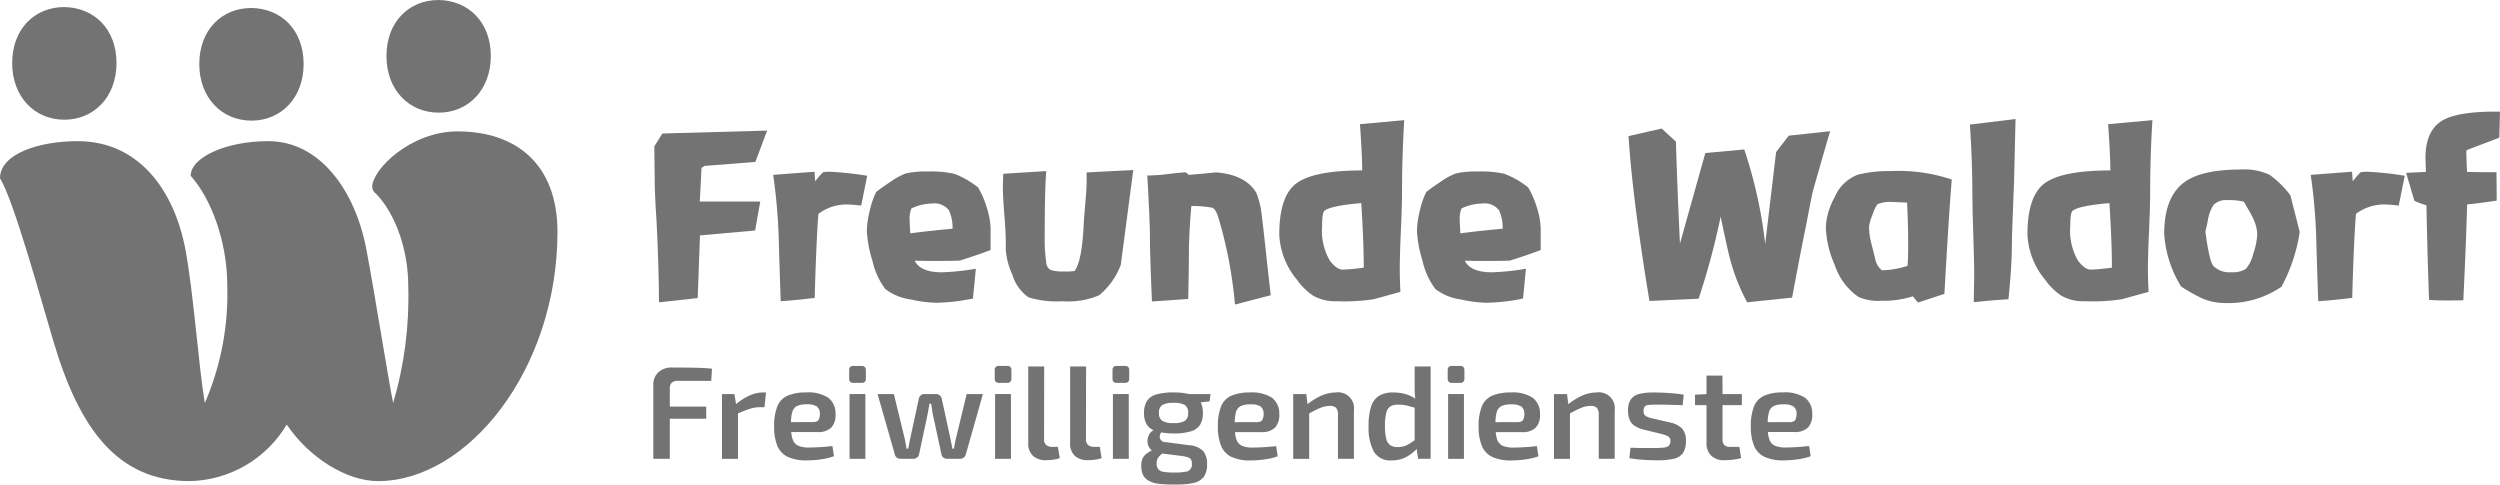<svg xmlns="http://www.w3.org/2000/svg" xmlns:xlink="http://www.w3.org/1999/xlink" width="272" height="52.74" viewBox="0 0 272 52.74">
  <defs>
    <clipPath id="clip-path">
      <rect id="Rechteck_144" data-name="Rechteck 144" width="272" height="52.74" fill="#161615"/>
    </clipPath>
    <clipPath id="clip-path-2">
      <path id="Pfad_1547" data-name="Pfad 1547" d="M40.494,20.344a.993.993,0,0,0,.423.743c2.07,2.124,3.5,6.051,3.5,9.978a40.661,40.661,0,0,1-1.645,12.786c-.531-2.651-2.017-11.991-2.919-16.767-1.224-6.367-5.045-11.727-10.67-11.727-4.669,0-8.437,1.8-8.437,3.768,2.229,2.493,3.98,7.164,3.98,11.94a29.842,29.842,0,0,1-2.441,12.786c-.69-4.084-1.22-11.991-2.123-16.767-1.22-6.367-5.038-11.727-11.728-11.727C4.245,15.357,0,16.737,0,19.39c1.486,2.387,4.351,12.842,5.837,17.83,2.813,9.446,6.952,15.125,14.806,15.125A12.581,12.581,0,0,0,31.2,46.189c2.336,3.5,6.422,6.156,9.924,6.156,9.765,0,19.529-12.154,19.529-27.117,0-7.377-4.51-10.933-10.875-10.933-5.095,0-9.287,4.139-9.287,6.05M21.683,6.968c0,3.662,2.441,6.156,5.678,6.156s5.674-2.495,5.674-6.156c0-3.715-2.441-6.05-5.674-6.1-3.237,0-5.678,2.388-5.678,6.1m-20.359-.1c0,3.663,2.437,6.156,5.674,6.156s5.678-2.493,5.678-6.156c0-3.714-2.441-6.049-5.678-6.1-3.237,0-5.674,2.387-5.674,6.1M47.724,0c-3.237,0-5.678,2.388-5.678,6.1,0,3.663,2.441,6.156,5.678,6.156S53.4,9.765,53.4,6.1C53.4,2.388,50.956.053,47.724,0Z" fill="#161615"/>
    </clipPath>
  </defs>
  <g id="Freunde_Waldorf_FWD_Logo" opacity="0.6">
    <g id="Gruppe_863" data-name="Gruppe 863" transform="translate(0 0)">
      <g id="Gruppe_862" data-name="Gruppe 862" clip-path="url(#clip-path)">
        <path id="Pfad_1514" data-name="Pfad 1514" d="M95.061,20.187l-5.544.437-.315.218q-.194,3.971-.195,3.607V24.5h6.586l-.558,3.147-6,.533L88.789,35l-4.212.461q-.024-4.018-.267-8.813-.1-1.233-.193-3.7l-.048-4.455.872-1.4,11.4-.315Z" transform="translate(-12.877 -2.57)" fill="#161615"/>
        <path id="Pfad_1515" data-name="Pfad 1515" d="M108.913,25.748q-.943-.1-1.089-.1a5.143,5.143,0,0,0-3.557.993c-.048.386-.113,1.4-.193,3.026q-.144,3.124-.218,6.124-2.177.267-3.7.363-.121-3.425-.218-6.874a60.7,60.7,0,0,0-.605-6.875l4.5-.339.072,1.042a7.761,7.761,0,0,1,.871-.992,5.412,5.412,0,0,1,.7-.048,34.726,34.726,0,0,1,4.091.436Z" transform="translate(-15.214 -3.381)" fill="#161615"/>
        <path id="Pfad_1516" data-name="Pfad 1516" d="M116.577,31.74Q117.205,33,119.531,33a26.125,26.125,0,0,0,3.7-.388l-.315,3.244a21.69,21.69,0,0,1-3.946.458,13.759,13.759,0,0,1-2.833-.362,5.763,5.763,0,0,1-2.759-1.137,7.943,7.943,0,0,1-1.4-3.075,13.031,13.031,0,0,1-.605-3.245,9.826,9.826,0,0,1,.3-2.142,9.3,9.3,0,0,1,.715-2.094q.581-.46,1.6-1.137a7.557,7.557,0,0,1,1.6-.871,9.733,9.733,0,0,1,2.4-.218,12,12,0,0,1,2.879.242,9.551,9.551,0,0,1,2.614,1.5,9.837,9.837,0,0,1,.956,2.238,8,8,0,0,1,.4,2.263v2.3q-1.453.556-3.316,1.137h.048q-.413.051-2.421.048h-1.355c-.66-.008-1.063-.022-1.208-.022m1.888-6.221a5.361,5.361,0,0,0-2.251.534,2.906,2.906,0,0,0-.195,1.233c0,.242.025.734.072,1.478q1.524-.217,4.6-.508a4.65,4.65,0,0,0-.388-1.985,1.957,1.957,0,0,0-1.839-.751" transform="translate(-17.059 -3.374)" fill="#161615"/>
        <path id="Pfad_1517" data-name="Pfad 1517" d="M141.681,32.148a7.834,7.834,0,0,1-2.348,3.316,8.587,8.587,0,0,1-4.019.654,10.212,10.212,0,0,1-3.667-.423,4.537,4.537,0,0,1-1.756-2.432,8.07,8.07,0,0,1-.726-2.737v-.871q0-.993-.158-2.964t-.158-2.964q0-.556.048-1.478l4.673-.29q-.169,2.01-.169,7.141a17.021,17.021,0,0,0,.169,2.808.954.954,0,0,0,.461.8,4.071,4.071,0,0,0,1.477.169,5.614,5.614,0,0,0,1.137-.047q.847-1.091,1.016-5.471.024-.292.194-2.348a23.11,23.11,0,0,0,.1-2.905l5.081-.265Z" transform="translate(-19.736 -3.345)" fill="#161615"/>
        <path id="Pfad_1518" data-name="Pfad 1518" d="M156.942,36.528a47.515,47.515,0,0,0-1.767-9.345q-.339-1.161-.8-1.208a12.1,12.1,0,0,0-2.178-.169q-.267,3.148-.266,5.081,0,1.379-.073,5.035l-3.946.268q-.218-5.012-.218-6.852,0-1.743-.29-6.851a18.227,18.227,0,0,0,2.324-.169q1.4-.169,1.888-.169l.29.266q.267,0,2.977-.266,3.218.243,4.4,2.252a10.893,10.893,0,0,1,.461,1.6q.169,1.043.628,5.4l.461,4.115Z" transform="translate(-22.578 -3.393)" fill="#161615"/>
        <path id="Pfad_1519" data-name="Pfad 1519" d="M177.711,23.47q0,1.283-.121,3.98t-.12,4.2q0,1.283.072,2.469l-2.9.8a21.125,21.125,0,0,1-4.065.218,4.8,4.8,0,0,1-2.54-.605,6.873,6.873,0,0,1-1.743-1.718,8.26,8.26,0,0,1-1.936-4.912q0-3.8,1.524-5.3,1.719-1.693,7.5-1.694,0-1.473-.243-5.034l4.818-.436q-.246,3.99-.246,8.034m-4.43.992q-3.388.29-4.019.847-.243.218-.24,1.622a6.441,6.441,0,0,0,.847,3.8q.751.969,1.38.969a22.724,22.724,0,0,0,2.3-.218v-.218Q173.548,28.748,173.281,24.462Z" transform="translate(-25.174 -2.365)" fill="#161615"/>
        <path id="Pfad_1520" data-name="Pfad 1520" d="M187.252,31.74Q187.88,33,190.206,33a26.261,26.261,0,0,0,3.7-.388l-.315,3.244a21.708,21.708,0,0,1-3.947.458,13.758,13.758,0,0,1-2.832-.362,5.763,5.763,0,0,1-2.759-1.137,7.915,7.915,0,0,1-1.4-3.075,13.031,13.031,0,0,1-.605-3.245,9.776,9.776,0,0,1,.3-2.142,9.253,9.253,0,0,1,.714-2.094q.582-.46,1.6-1.137a7.551,7.551,0,0,1,1.6-.871,9.739,9.739,0,0,1,2.4-.218,12,12,0,0,1,2.879.242,9.483,9.483,0,0,1,2.614,1.5,9.88,9.88,0,0,1,.958,2.238,8.035,8.035,0,0,1,.4,2.263v2.3q-1.453.556-3.316,1.137h.048q-.413.051-2.419.048h-1.352c-.666-.008-1.069-.022-1.214-.022m1.888-6.221a5.361,5.361,0,0,0-2.251.534,2.905,2.905,0,0,0-.194,1.233c0,.242.025.734.073,1.478q1.524-.217,4.6-.508a4.65,4.65,0,0,0-.388-1.985,1.954,1.954,0,0,0-1.84-.751" transform="translate(-27.884 -3.374)" fill="#161615"/>
        <path id="Pfad_1521" data-name="Pfad 1521" d="M224.1,29.08l1.186-10,1.38-1.791,4.5-.485q-.7,2.372-1.888,6.561-.072.268-.727,3.679-.508,2.446-1.524,7.868l-4.89.508a21.431,21.431,0,0,1-1.816-4.552q-.315-1.136-1.065-4.768a79.377,79.377,0,0,1-2.4,8.932l-5.349.243Q209.647,24,209.234,17.338l3.607-.823,1.55,1.428q.121,4.431.436,11.088l2.76-9.851,4.234-.388A49.192,49.192,0,0,1,224.1,29.08" transform="translate(-32.048 -2.53)" fill="#161615"/>
        <path id="Pfad_1522" data-name="Pfad 1522" d="M247.481,35.337l-2.879.943-.556-.677a10.415,10.415,0,0,1-3.387.483,5.416,5.416,0,0,1-2.519-.41,6.792,6.792,0,0,1-2.589-3.486,10.893,10.893,0,0,1-.969-4.116,7.286,7.286,0,0,1,.943-3.218,4.485,4.485,0,0,1,2.555-2.494,14.038,14.038,0,0,1,3.57-.387,18.255,18.255,0,0,1,6.633.92q-.316,3.776-.8,12.443m-6.8-2.567h.025a9.714,9.714,0,0,0,2.76-.484q.072-.677.073-2.082,0-2.372-.121-4.793-1.4-.074-1.67-.072a3.368,3.368,0,0,0-1.55.242,3.872,3.872,0,0,0-.52,1.1,4.977,4.977,0,0,0-.4,1.368,8,8,0,0,0,.266,1.863q.243.921.461,1.839a2.018,2.018,0,0,0,.677,1.016Z" transform="translate(-35.931 -3.363)" fill="#161615"/>
        <path id="Pfad_1523" data-name="Pfad 1523" d="M257.9,22.042q-.024.945-.146,3.753-.1,2.349-.1,3.751,0,1.622-.363,5.35-1.672.1-3.777.315l.048-2.953q0-1.476-.1-4.382t-.1-4.381q0-3.557-.266-7.6l4.962-.605Z" transform="translate(-38.768 -2.342)" fill="#161615"/>
        <path id="Pfad_1524" data-name="Pfad 1524" d="M273.834,23.47q0,1.283-.12,3.98t-.121,4.2q0,1.283.073,2.469l-2.9.8a21.058,21.058,0,0,1-4.065.218,4.8,4.8,0,0,1-2.54-.605,6.873,6.873,0,0,1-1.743-1.718,8.26,8.26,0,0,1-1.936-4.912q0-3.8,1.524-5.3,1.719-1.693,7.5-1.694,0-1.473-.243-5.034l4.818-.436q-.248,3.99-.247,8.034m-4.43.992q-3.388.29-4.018.847-.243.218-.242,1.622a6.44,6.44,0,0,0,.847,3.8q.751.969,1.38.969a22.972,22.972,0,0,0,2.3-.218v-.218Q269.67,28.748,269.4,24.462Z" transform="translate(-39.897 -2.365)" fill="#161615"/>
        <path id="Pfad_1525" data-name="Pfad 1525" d="M290.81,34.532a10.149,10.149,0,0,1-6.221,1.769,6.085,6.085,0,0,1-2.469-.534,19.969,19.969,0,0,1-2.225-1.259,12.388,12.388,0,0,1-1.84-5.737q0-4.09,2.3-5.689,1.886-1.306,6.1-1.307a6.311,6.311,0,0,1,3.1.6,10.788,10.788,0,0,1,2.228,2.2l1.016,3.994a18.235,18.235,0,0,1-1.983,5.956m-4.092-9.247a6.637,6.637,0,0,0-1.791-.169,1.939,1.939,0,0,0-1.5.508,4.379,4.379,0,0,0-.605,1.55q-.072.461-.291,1.355.413,3.2.872,3.751a2.458,2.458,0,0,0,1.96.677,2.591,2.591,0,0,0,1.573-.363,3.93,3.93,0,0,0,.8-1.646,7.418,7.418,0,0,0,.436-2.082A4.384,4.384,0,0,0,287.686,27q-.169-.366-.968-1.72Z" transform="translate(-42.59 -3.334)" fill="#161615"/>
        <path id="Pfad_1526" data-name="Pfad 1526" d="M306.455,25.748q-.943-.1-1.089-.1a5.143,5.143,0,0,0-3.557.993c-.049.386-.113,1.4-.195,3.026q-.144,3.124-.218,6.124-2.177.267-3.7.363-.123-3.425-.218-6.874a60.286,60.286,0,0,0-.6-6.875l4.5-.339.072,1.042a7.76,7.76,0,0,1,.871-.992,5.414,5.414,0,0,1,.7-.048,34.726,34.726,0,0,1,4.091.436Z" transform="translate(-45.472 -3.381)" fill="#161615"/>
        <path id="Pfad_1527" data-name="Pfad 1527" d="M319.274,17.176l-3.557,1.355a1.38,1.38,0,0,0-.025.339q0,.508.073,2.032,2.468.05,3.2.023.024,1.235.025,3.1-2.3.339-3.218.412-.072,3.244-.412,10.432-2.81.051-3.726-.048-.146-3.557-.29-10.287a9.807,9.807,0,0,1-1.308-.485l-.9-3.049,2.154-.095q-.048-1.575-.048-1.524,0-2.857,1.694-3.98t6.416-1.053Z" transform="translate(-47.35 -2.197)" fill="#161615"/>
        <path id="Pfad_1528" data-name="Pfad 1528" d="M87.46,47.225c-.5-.007-1-.008-1.484-.008a2.111,2.111,0,0,0-1.479.508,1.814,1.814,0,0,0-.561,1.415v8.013h1.794V52.788h3.964V51.467H85.731V49.5a.826.826,0,0,1,.215-.632.92.92,0,0,1,.646-.2h3.646l.085-1.321c-.423-.047-.877-.079-1.371-.094s-.99-.023-1.492-.027" transform="translate(-12.856 -7.232)" fill="#161615"/>
        <path id="Pfad_1529" data-name="Pfad 1529" d="M95.716,50.775a6.557,6.557,0,0,0-1.424.91L94.11,50.6H92.76v7.05H94.5V52.7c.486-.207.911-.373,1.249-.484a3.636,3.636,0,0,1,1.134-.186h.5l.169-1.609h-.344a3.617,3.617,0,0,0-1.492.353" transform="translate(-14.208 -7.724)" fill="#161615"/>
        <path id="Pfad_1530" data-name="Pfad 1530" d="M105.689,54.232a2.012,2.012,0,0,0,.45-1.461,2.155,2.155,0,0,0-.762-1.758,3.974,3.974,0,0,0-2.456-.593,4.915,4.915,0,0,0-1.989.346,2.159,2.159,0,0,0-1.121,1.155,5.672,5.672,0,0,0-.351,2.2,5.4,5.4,0,0,0,.351,2.109,2.3,2.3,0,0,0,1.136,1.2,4.791,4.791,0,0,0,2.075.381c.316,0,.653-.018,1.016-.051a10.018,10.018,0,0,0,1.04-.152,4.938,4.938,0,0,0,.892-.254l-.169-1.1q-.647.071-1.343.113t-1.228.043a2.86,2.86,0,0,1-1.148-.193,1.164,1.164,0,0,1-.616-.726,3.379,3.379,0,0,1-.147-.762h2.831a2.042,2.042,0,0,0,1.541-.5m-4.4-.582a4.428,4.428,0,0,1,.135-1.075,1.059,1.059,0,0,1,.523-.677,2.4,2.4,0,0,1,1.048-.185,1.968,1.968,0,0,1,1.1.229.973.973,0,0,1,.339.82,1.344,1.344,0,0,1-.135.631q-.137.254-.624.254Z" transform="translate(-15.234 -7.721)" fill="#161615"/>
        <path id="Pfad_1531" data-name="Pfad 1531" d="M109.5,47.013h1.016a.4.4,0,0,1,.4.4v1.043a.4.4,0,0,1-.4.4H109.5a.4.4,0,0,1-.4-.395V47.411a.4.4,0,0,1,.4-.4" transform="translate(-16.711 -7.201)" fill="#161615"/>
        <rect id="Rechteck_140" data-name="Rechteck 140" width="1.723" height="7.049" transform="translate(92.43 42.872)" fill="#161615"/>
        <path id="Pfad_1532" data-name="Pfad 1532" d="M121.273,55.465c-.048.191-.085.374-.116.552s-.063.362-.1.553h-.169c-.028-.191-.065-.379-.108-.56s-.079-.363-.108-.545l-.932-4.293a.66.66,0,0,0-.214-.395.59.59,0,0,0-.4-.15h-1.263a.6.6,0,0,0-.423.15.652.652,0,0,0-.208.379l-.932,4.309c-.037.183-.075.366-.108.552s-.073.37-.121.553H115.9c-.03-.183-.061-.366-.094-.553s-.069-.37-.108-.552l-1.177-4.838h-1.772l1.881,6.589a.547.547,0,0,0,.215.33.658.658,0,0,0,.4.13h1.381a.663.663,0,0,0,.423-.144.623.623,0,0,0,.224-.389l.918-4.319c.039-.192.074-.383.108-.576s.065-.382.094-.573h.18c.037.191.069.384.092.573s.055.384.094.576l.932,4.319a.546.546,0,0,0,.215.389.664.664,0,0,0,.417.144h1.392a.661.661,0,0,0,.4-.13.616.616,0,0,0,.229-.33l1.867-6.589h-1.767Z" transform="translate(-17.269 -7.755)" fill="#161615"/>
        <path id="Pfad_1533" data-name="Pfad 1533" d="M128.2,47.013h1.016a.4.4,0,0,1,.4.4v1.043a.4.4,0,0,1-.4.4H128.2a.4.4,0,0,1-.4-.395V47.411a.4.4,0,0,1,.4-.4" transform="translate(-19.575 -7.201)" fill="#161615"/>
        <rect id="Rechteck_141" data-name="Rechteck 141" width="1.723" height="7.049" transform="translate(108.266 42.872)" fill="#161615"/>
        <path id="Pfad_1534" data-name="Pfad 1534" d="M134.718,55.831a.953.953,0,0,1-.661-.21.778.778,0,0,1-.229-.609l.014-7.925h-1.736v8.355a1.759,1.759,0,0,0,.516,1.365,1.978,1.978,0,0,0,1.393.473c.143,0,.313-.007.508-.021a4.36,4.36,0,0,0,.573-.079,2.142,2.142,0,0,0,.439-.13l-.2-1.219Z" transform="translate(-20.234 -7.213)" fill="#161615"/>
        <path id="Pfad_1535" data-name="Pfad 1535" d="M140.1,55.831a.953.953,0,0,1-.661-.21.778.778,0,0,1-.229-.609l.014-7.925h-1.736v8.355A1.759,1.759,0,0,0,138,56.807a1.981,1.981,0,0,0,1.393.473c.143,0,.313-.007.508-.021a4.51,4.51,0,0,0,.573-.08,2.142,2.142,0,0,0,.439-.13l-.2-1.219Z" transform="translate(-21.058 -7.213)" fill="#161615"/>
        <rect id="Rechteck_142" data-name="Rechteck 142" width="1.723" height="7.049" transform="translate(121.086 42.872)" fill="#161615"/>
        <path id="Pfad_1536" data-name="Pfad 1536" d="M143.336,47.013h1.016a.4.4,0,0,1,.4.4v1.043a.4.4,0,0,1-.4.4h-1.016a.4.4,0,0,1-.4-.395V47.411a.4.4,0,0,1,.4-.4" transform="translate(-21.894 -7.201)" fill="#161615"/>
        <path id="Pfad_1537" data-name="Pfad 1537" d="M150.157,50.421a6.534,6.534,0,0,0-1.9.223,1.757,1.757,0,0,0-1.016.719,2.418,2.418,0,0,0-.308,1.3,2.359,2.359,0,0,0,.308,1.278,1.676,1.676,0,0,0,.729.582,1.1,1.1,0,0,0-.4.351,1.475,1.475,0,0,0-.246.624,1.417,1.417,0,0,0,.065.677,1.229,1.229,0,0,0,.4.56,3.225,3.225,0,0,0-.508.287,1.534,1.534,0,0,0-.5.567,1.782,1.782,0,0,0-.15.776,2.5,2.5,0,0,0,.169.983,1.434,1.434,0,0,0,.583.646,2.946,2.946,0,0,0,1.1.359,11.458,11.458,0,0,0,1.737.107,9.039,9.039,0,0,0,2.1-.193,1.865,1.865,0,0,0,1.127-.683,2.331,2.331,0,0,0,.344-1.364,2.116,2.116,0,0,0-.429-1.428,2.289,2.289,0,0,0-1.493-.624l-2.613-.346a.593.593,0,0,1-.581-.8.862.862,0,0,1,.119-.254,7.45,7.45,0,0,0,1.337.113,6.281,6.281,0,0,0,1.9-.229,1.75,1.75,0,0,0,1.005-.724,2.41,2.41,0,0,0,.3-1.27A2.559,2.559,0,0,0,153.1,51.5l.965-.106.1-.8H151.8a6.877,6.877,0,0,0-1.644-.174m1.524,7.05a.679.679,0,0,1,.359.238.862.862,0,0,1,.1.467.776.776,0,0,1-.661.875.7.7,0,0,1-.085.008,6.778,6.778,0,0,1-1.179.079,6.673,6.673,0,0,1-1.162-.079.924.924,0,0,1-.582-.3,1,1,0,0,1-.164-.616,1.149,1.149,0,0,1,.093-.5,1.345,1.345,0,0,1,.3-.388c.062-.058.135-.12.213-.185l2.048.254a4.109,4.109,0,0,1,.715.143Zm-.295-3.969a2.181,2.181,0,0,1-1.241.254A2.224,2.224,0,0,1,148.9,53.5a.97.97,0,0,1-.345-.839.987.987,0,0,1,.345-.863,2.3,2.3,0,0,1,1.249-.243,2.26,2.26,0,0,1,1.241.243,1,1,0,0,1,.339.863.98.98,0,0,1-.339.838Z" transform="translate(-22.461 -7.723)" fill="#161615"/>
        <path id="Pfad_1538" data-name="Pfad 1538" d="M162.7,54.233a2.008,2.008,0,0,0,.451-1.457,2.147,2.147,0,0,0-.762-1.757,3.961,3.961,0,0,0-2.456-.593,4.9,4.9,0,0,0-1.989.346,2.151,2.151,0,0,0-1.121,1.155,5.672,5.672,0,0,0-.351,2.2,5.407,5.407,0,0,0,.351,2.11,2.3,2.3,0,0,0,1.136,1.2,4.8,4.8,0,0,0,2.076.381c.316,0,.651-.018,1.012-.051a10,10,0,0,0,1.041-.152,4.938,4.938,0,0,0,.892-.254l-.169-1.1q-.644.071-1.342.113c-.464.03-.873.043-1.228.043a2.858,2.858,0,0,1-1.148-.193,1.164,1.164,0,0,1-.616-.726,3.378,3.378,0,0,1-.146-.762h2.831a2.044,2.044,0,0,0,1.541-.5m-4.4-.582a4.469,4.469,0,0,1,.134-1.075,1.062,1.062,0,0,1,.525-.677,2.4,2.4,0,0,1,1.048-.185,1.968,1.968,0,0,1,1.1.229.968.968,0,0,1,.339.82,1.344,1.344,0,0,1-.135.631q-.137.254-.624.254Z" transform="translate(-23.966 -7.722)" fill="#161615"/>
        <path id="Pfad_1539" data-name="Pfad 1539" d="M170.788,50.419a3.948,3.948,0,0,0-1.573.346,6.766,6.766,0,0,0-1.506.932l-.138-1.1h-1.421v7.051h1.736V52.7c.443-.243.837-.444,1.163-.582a2.819,2.819,0,0,1,1.092-.236.891.891,0,0,1,.677.215,1.174,1.174,0,0,1,.2.79v4.752h1.738V52.359a1.727,1.727,0,0,0-1.968-1.939Z" transform="translate(-25.449 -7.72)" fill="#161615"/>
        <path id="Pfad_1540" data-name="Pfad 1540" d="M180.846,49.108c0,.3.005.585.014.868.007.2.03.406.052.606a3.538,3.538,0,0,0-1-.478,5.126,5.126,0,0,0-1.407-.194,2.963,2.963,0,0,0-1.486.339,2.062,2.062,0,0,0-.89,1.134,6.526,6.526,0,0,0-.294,2.19,5.459,5.459,0,0,0,.573,2.778,2.066,2.066,0,0,0,1.924.955,3.331,3.331,0,0,0,1.645-.4,4.442,4.442,0,0,0,1.085-.847l.158,1.069h1.364V47.083h-1.738Zm-1.163,6.654a2.288,2.288,0,0,1-.689.093,1.45,1.45,0,0,1-.783-.193,1.14,1.14,0,0,1-.451-.689,5.306,5.306,0,0,1-.143-1.415,5.427,5.427,0,0,1,.15-1.464,1.109,1.109,0,0,1,.459-.677,1.636,1.636,0,0,1,.826-.179,4.012,4.012,0,0,1,.989.113c.238.062.518.139.805.218v3.539c-.194.132-.389.264-.545.364A2.568,2.568,0,0,1,179.683,55.761Z" transform="translate(-26.931 -7.212)" fill="#161615"/>
        <rect id="Rechteck_143" data-name="Rechteck 143" width="1.723" height="7.049" transform="translate(157.554 42.872)" fill="#161615"/>
        <path id="Pfad_1541" data-name="Pfad 1541" d="M186.4,47.013h1.016a.4.4,0,0,1,.4.4v1.043a.4.4,0,0,1-.4.4H186.4a.4.4,0,0,1-.4-.395V47.411a.4.4,0,0,1,.4-.4" transform="translate(-28.49 -7.201)" fill="#161615"/>
        <path id="Pfad_1542" data-name="Pfad 1542" d="M196.2,54.233a2.008,2.008,0,0,0,.451-1.457,2.147,2.147,0,0,0-.762-1.757,3.967,3.967,0,0,0-2.456-.593,4.894,4.894,0,0,0-1.988.346,2.15,2.15,0,0,0-1.121,1.155,5.672,5.672,0,0,0-.351,2.2,5.407,5.407,0,0,0,.351,2.11,2.3,2.3,0,0,0,1.134,1.2,4.791,4.791,0,0,0,2.075.381c.316,0,.653-.018,1.016-.051a10.054,10.054,0,0,0,1.042-.152,4.991,4.991,0,0,0,.89-.254l-.169-1.1q-.647.071-1.343.113c-.464.03-.874.043-1.227.043a2.85,2.85,0,0,1-1.149-.193,1.165,1.165,0,0,1-.617-.726,3.486,3.486,0,0,1-.146-.762h2.832a2.044,2.044,0,0,0,1.54-.5m-4.4-.582a4.563,4.563,0,0,1,.135-1.075,1.063,1.063,0,0,1,.524-.677,2.392,2.392,0,0,1,1.048-.185,1.968,1.968,0,0,1,1.1.229.973.973,0,0,1,.339.82,1.344,1.344,0,0,1-.135.631c-.093.169-.3.254-.625.254Z" transform="translate(-29.098 -7.722)" fill="#161615"/>
        <path id="Pfad_1543" data-name="Pfad 1543" d="M204.293,50.419a3.933,3.933,0,0,0-1.573.346,6.666,6.666,0,0,0-1.506.932l-.138-1.1h-1.423v7.051h1.739V52.7c.442-.243.838-.444,1.162-.582a2.823,2.823,0,0,1,1.092-.236.891.891,0,0,1,.677.215,1.169,1.169,0,0,1,.2.79v4.752h1.737V52.359a1.726,1.726,0,0,0-1.477-1.943,1.747,1.747,0,0,0-.493,0" transform="translate(-30.581 -7.72)" fill="#161615"/>
        <path id="Pfad_1544" data-name="Pfad 1544" d="M213.762,53.695l-1.925-.444a2.921,2.921,0,0,1-.745-.266.594.594,0,0,1-.229-.552.707.707,0,0,1,.135-.489.739.739,0,0,1,.474-.169c.224-.018.534-.028.926-.028q.662,0,1.343.021t1.37.036l.116-1.134a9.461,9.461,0,0,0-.976-.135q-.547-.05-1.114-.079t-1.056-.03a6.451,6.451,0,0,0-1.686.158,1.58,1.58,0,0,0-.932.6,2.114,2.114,0,0,0-.295,1.206,2.588,2.588,0,0,0,.159.969,1.485,1.485,0,0,0,.517.661,3,3,0,0,0,1.005.439l1.88.46a3.862,3.862,0,0,1,.783.265.548.548,0,0,1,.265.538.679.679,0,0,1-.157.482.936.936,0,0,1-.567.215,10.192,10.192,0,0,1-1.17.05h-.926c-.3,0-.584,0-.847-.014s-.49-.014-.677-.014l-.116,1.133a15.374,15.374,0,0,0,1.794.195q.818.036,1.235.036a7.891,7.891,0,0,0,1.778-.164,1.668,1.668,0,0,0,1.016-.617,2.278,2.278,0,0,0,.323-1.328,1.909,1.909,0,0,0-.41-1.343,2.558,2.558,0,0,0-1.293-.659" transform="translate(-32.038 -7.723)" fill="#161615"/>
        <path id="Pfad_1545" data-name="Pfad 1545" d="M220.761,48.253h-1.737V50.27l-1.249.064V51.47h1.249v4.065a1.893,1.893,0,0,0,.508,1.429,1.954,1.954,0,0,0,1.428.495q.229,0,.56-.021c.221-.014.446-.041.677-.079a5.071,5.071,0,0,0,.593-.13l-.187-1.219h-.973a.932.932,0,0,1-.667-.195.859.859,0,0,1-.193-.624V51.47h2.1V50.265h-2.1Z" transform="translate(-33.357 -7.391)" fill="#161615"/>
        <path id="Pfad_1546" data-name="Pfad 1546" d="M229.938,56.363c-.464.03-.873.043-1.228.043a2.829,2.829,0,0,1-1.148-.193,1.159,1.159,0,0,1-.617-.726,3.288,3.288,0,0,1-.147-.762h2.831a2.039,2.039,0,0,0,1.544-.5,2,2,0,0,0,.452-1.457,2.15,2.15,0,0,0-.762-1.758,3.968,3.968,0,0,0-2.456-.593,4.915,4.915,0,0,0-1.989.346,2.159,2.159,0,0,0-1.121,1.155,5.672,5.672,0,0,0-.351,2.2,5.4,5.4,0,0,0,.351,2.109,2.3,2.3,0,0,0,1.136,1.2,4.783,4.783,0,0,0,2.076.382c.316,0,.651-.018,1.016-.051a9.783,9.783,0,0,0,1.041-.152,4.938,4.938,0,0,0,.892-.254l-.169-1.105c-.44.046-.886.088-1.35.112M227.433,51.9a2.4,2.4,0,0,1,1.048-.186,1.968,1.968,0,0,1,1.1.229.968.968,0,0,1,.339.82,1.348,1.348,0,0,1-.135.632c-.091.169-.3.254-.624.254h-2.383a4.564,4.564,0,0,1,.135-1.075A1.061,1.061,0,0,1,227.433,51.9Z" transform="translate(-34.454 -7.721)" fill="#161615"/>
      </g>
    </g>
    <g id="Gruppe_865" data-name="Gruppe 865">
      <g id="Gruppe_864" data-name="Gruppe 864" clip-path="url(#clip-path-2)">
        <rect id="Rechteck_145" data-name="Rechteck 145" width="60.656" height="52.345" transform="translate(0 0)" fill="#161615"/>
      </g>
    </g>
  </g>
</svg>
